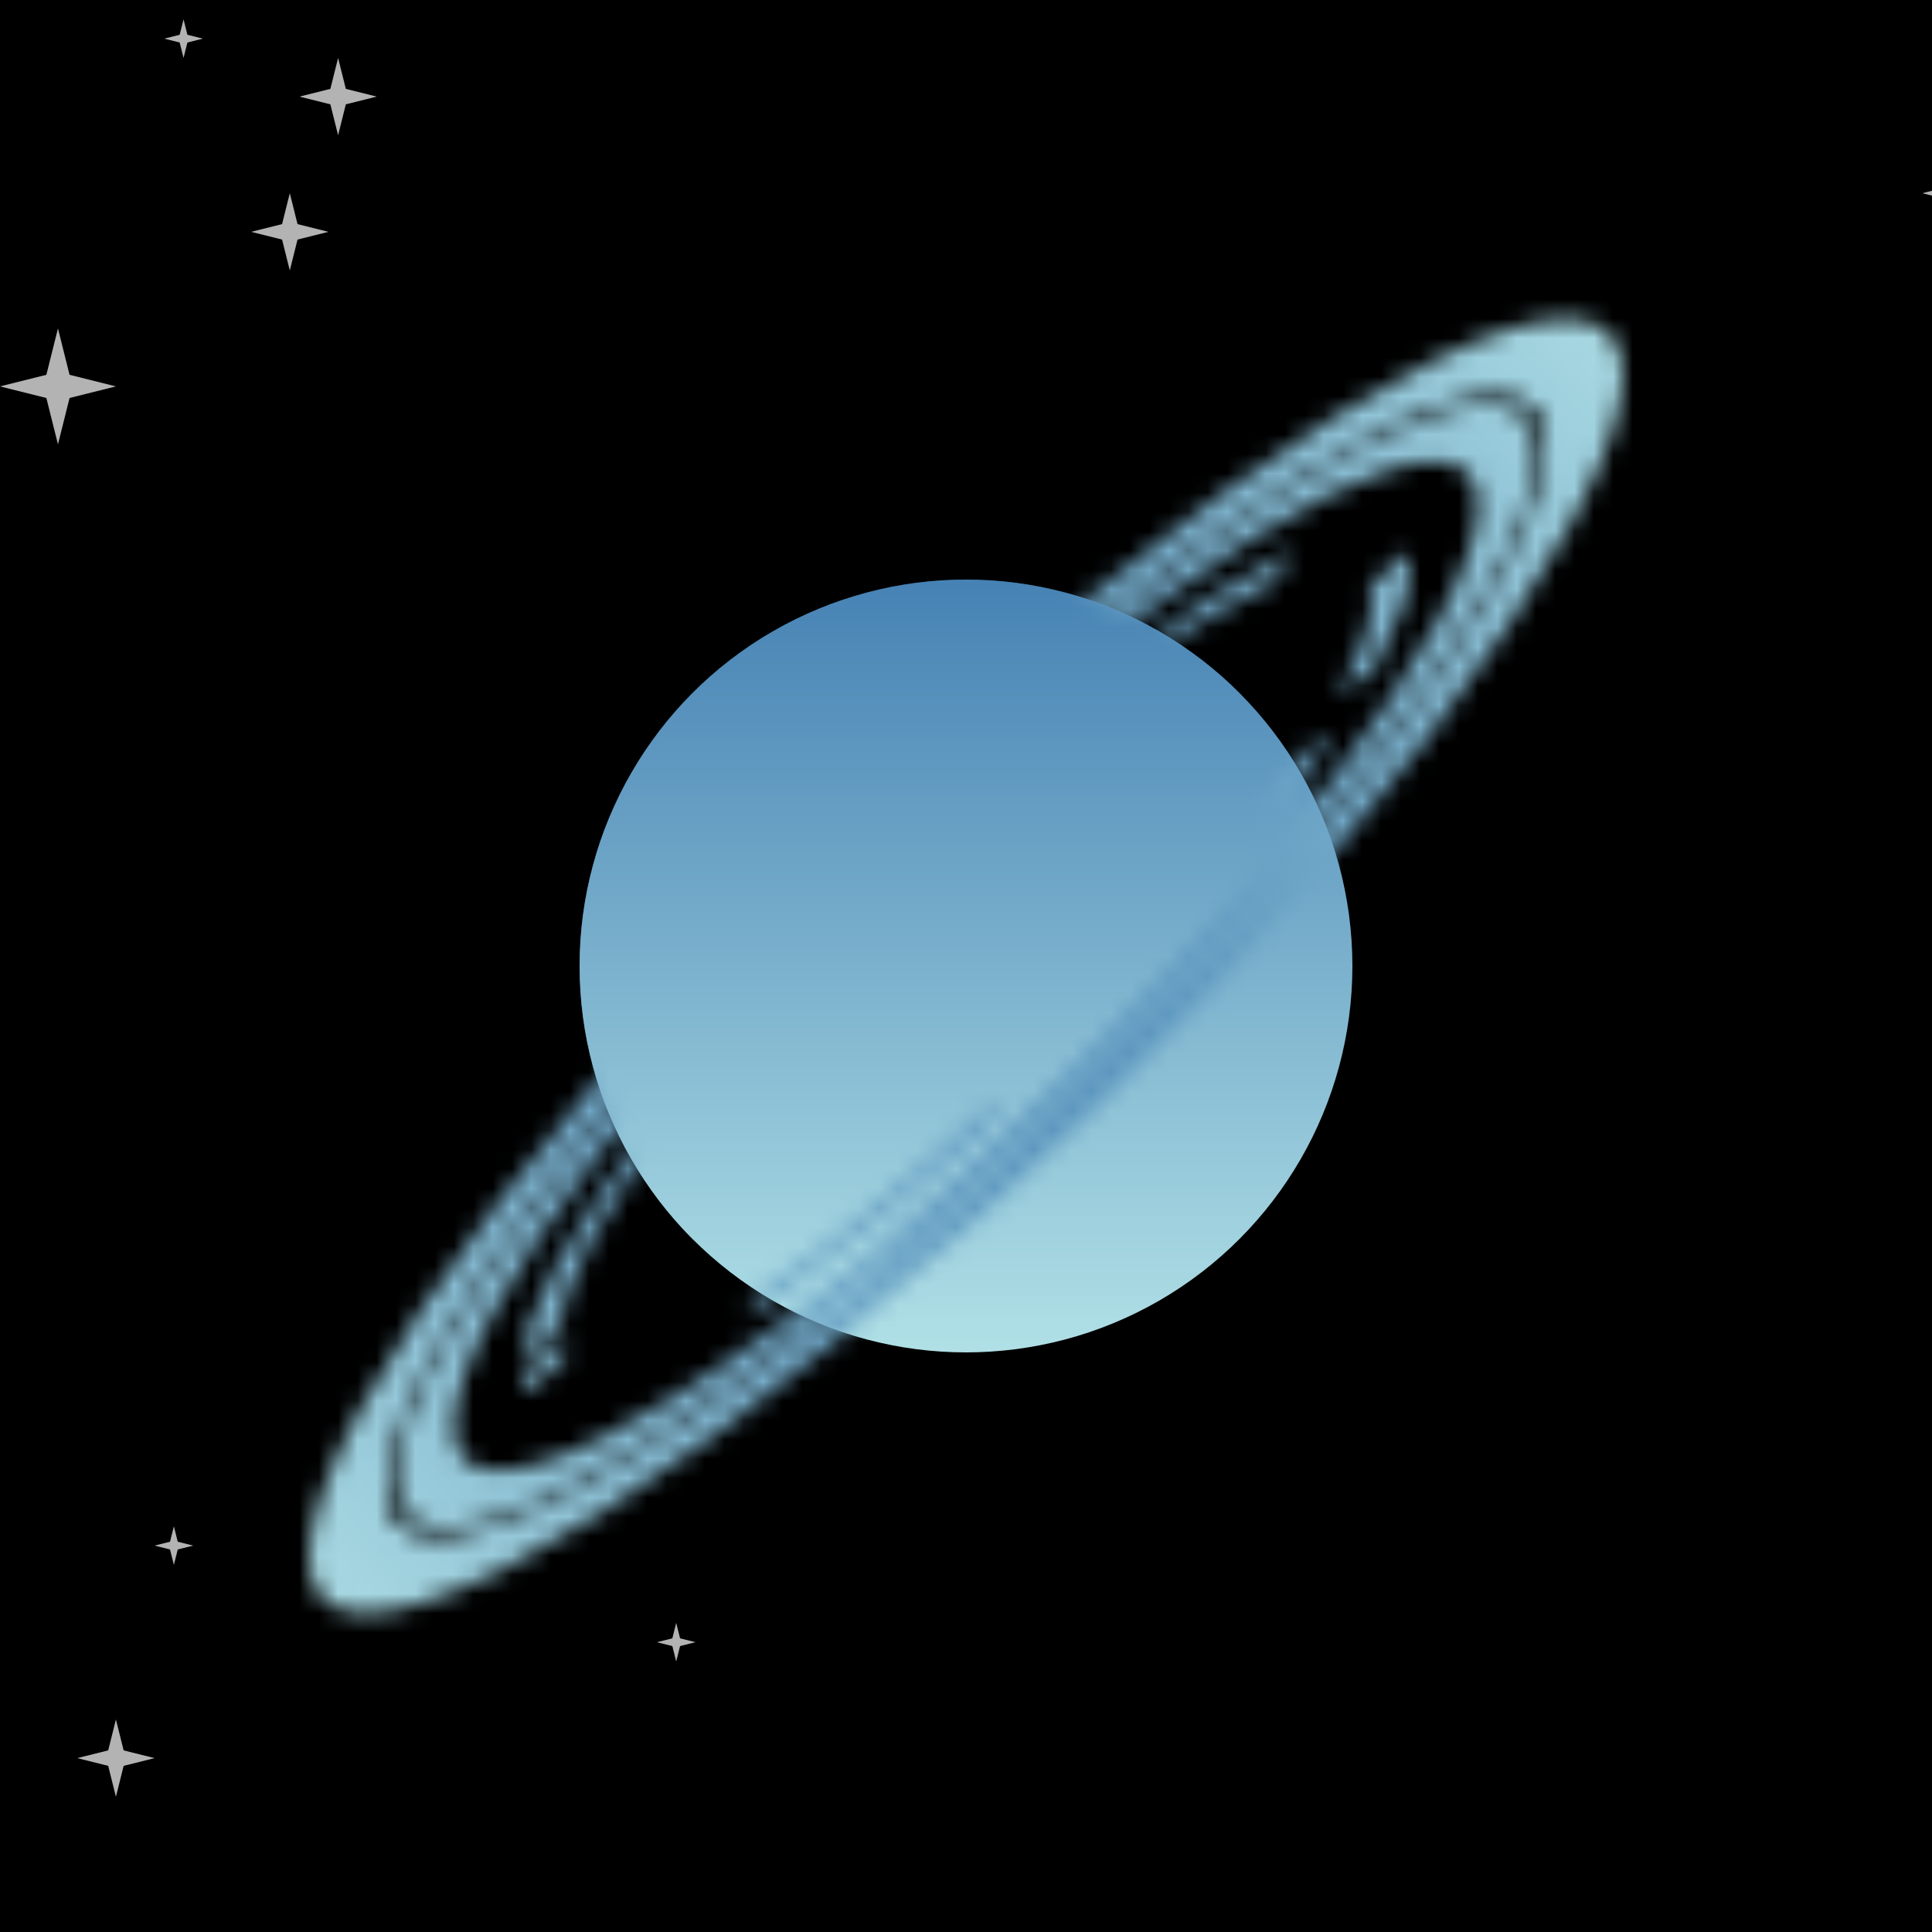 <svg xmlns="http://www.w3.org/2000/svg" viewBox="0 0 100 100" width="512" height="512"><defs><filter id="filter"><feTurbulence type="turbulence" seed="22" baseFrequency="0.002" numOctaves="2" result="turbulence" /></filter><linearGradient id="bg" gradientTransform="rotate(45)"><stop stop-color="rgb(195,225,205)" offset="0%"/><stop stop-color="rgb(230,230,250)" offset="100%"/></linearGradient><linearGradient id="planet" gradientTransform="rotate(90)"><stop stop-color="rgb(70,130,180)" offset="0%"/><stop stop-color="rgb(176,224,230)" offset="100%"/></linearGradient><radialGradient id="ring" gradientTransform="rotate(0)"><stop stop-color="rgb(70,130,180)" offset="0%"/><stop stop-color="rgb(176,224,230)" offset="100%"/></radialGradient><mask id="overlap"><path d="M30,50a20,20,0 0,1 40,0z" fill="white" transform="rotate(-45 50 50)"/></mask><mask id="rings"><g transform="matrix(1 -0.90 0 .4 0 75)" fill="none" stroke="white"><circle cx="50" cy="50" r="28" stroke-width="3"/><circle cx="50" cy="50" r="32" stroke-width="4"/><circle cx="50" cy="50" r="22" stroke-width="2" stroke-dasharray="9 4 4 14 0 2 13 11 0 8 3 2 11 0 12 5 6 10 8 14 "><animateTransform attributeName="transform" type="rotate" values="360 50 50;0 50 50" dur="20s" repeatCount="indefinite"/></circle></g></mask><symbol id="star" viewBox="0 0 10 10" width="10" height="10"><polygon points="0,5 4,6 5,10 6,6 10,5 6,4 5,0 4,4" fill="#fff" opacity=".7"></polygon></symbol></defs><rect fill="url('#bg')" width="100" height="100"/><rect filter="url('#filter')" width="100" height="100"/><use href="#star" x="34" y="84" width="2" height="2"/><use href="#star" x="4" y="89" width="4" height="4"/><use href="#star" x="0" y="17" width="6" height="6"/><use href="#star" x="8" y="1" width="3" height="2"/><use href="#star" x="15" y="3" width="5" height="4"/><use href="#star" x="8" y="77" width="2" height="6"/><use href="#star" x="61" y="35" width="4" height="2"/><use href="#star" x="12" y="10" width="6" height="4"/><use href="#star" x="56" y="60" width="3" height="6"/><use href="#star" x="98" y="9" width="5" height="2"/><circle cx="50" cy="50" r="20" fill="url('#planet')"/><rect fill="url('#ring')" width="100" height="100" mask="url('#rings')"/><circle cx="50" cy="50" r="20" fill="url('#planet')" mask="url('#overlap')"/></svg>